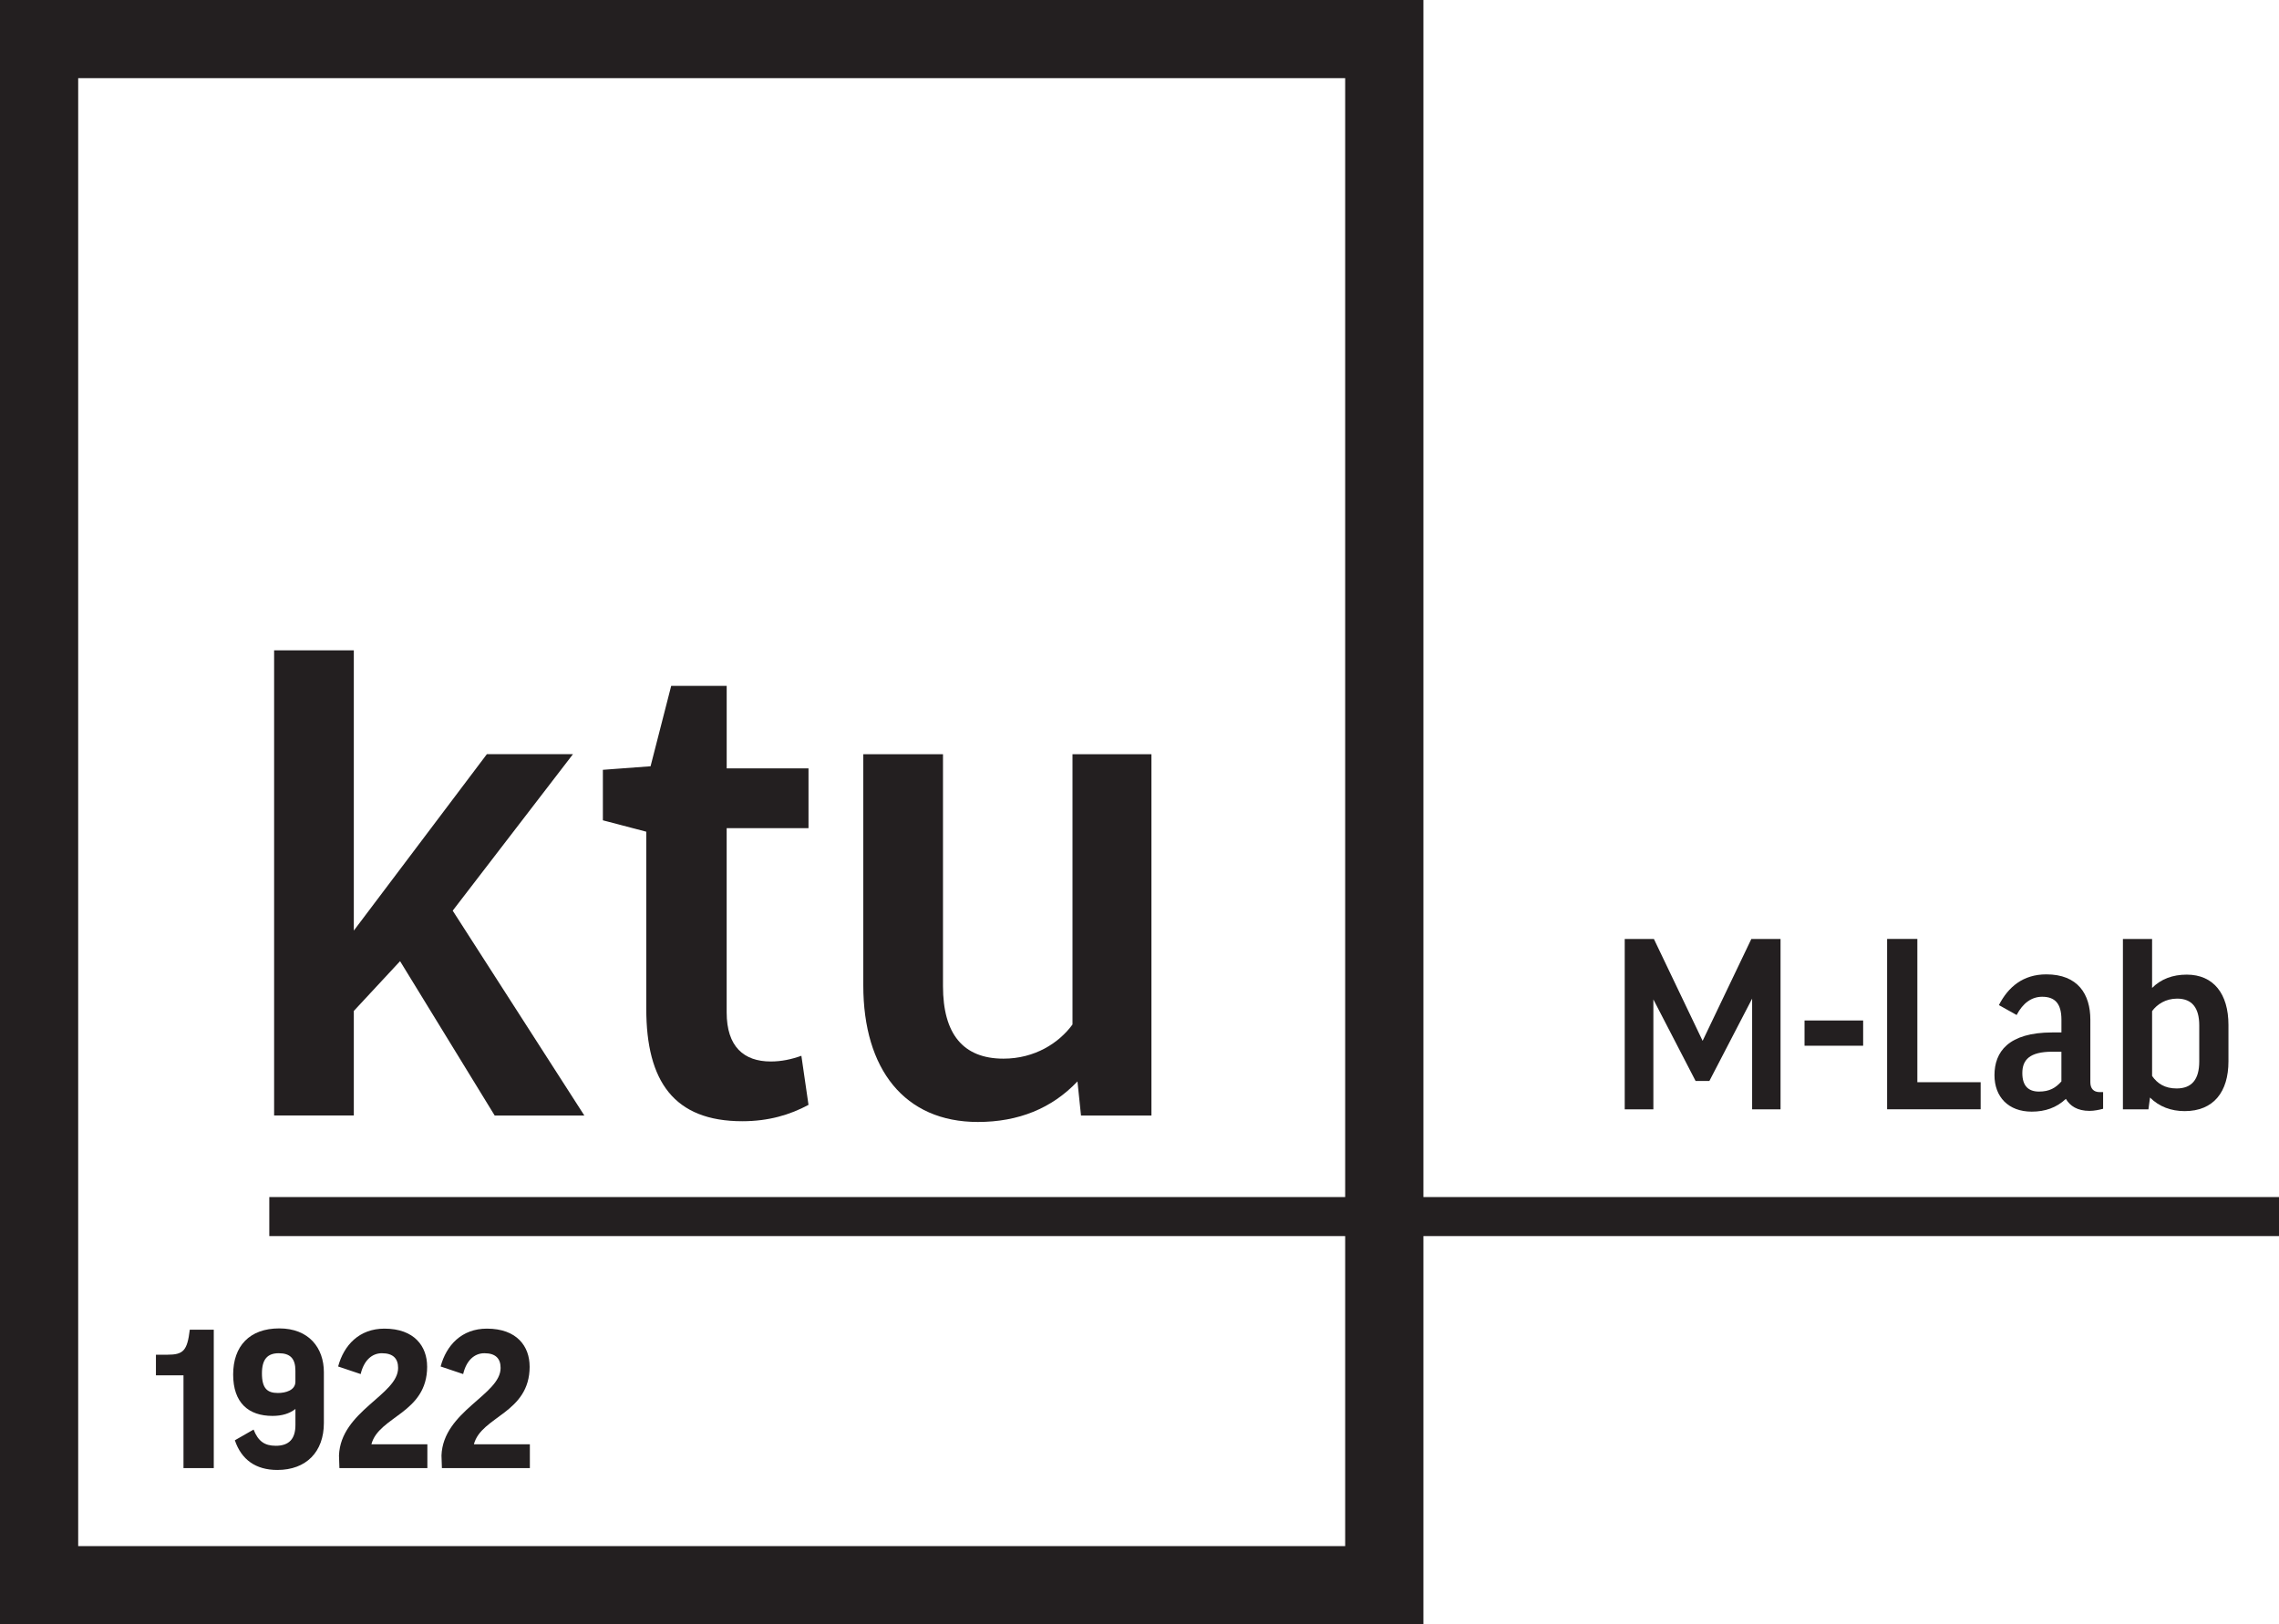 <?xml version="1.0" encoding="UTF-8"?><svg id="Layer_2" xmlns="http://www.w3.org/2000/svg" viewBox="0 0 860.74 613.65"><defs><style>.cls-1{fill:#231f20;stroke-width:0px;}</style></defs><g id="Layer_1-2"><path class="cls-1" d="M133.63,245.69v105.88l50.25-66.65h32.52l-45.42,59.12,49.72,77.4h-33.86l-35.74-58.32-17.47,18.81v39.5h-30.1v-175.75h30.1Z"/><path class="cls-1" d="M305.35,312.88h-30.9v69.6c0,12.9,6.45,18.54,16.66,18.54,4.03,0,7.79-.81,11.56-2.15l2.69,18.54c-6.99,3.76-15.05,6.18-24.99,6.18-25.8,0-36.28-15.05-36.28-42.46v-66.92l-16.39-4.3v-19.08l18.01-1.34,7.79-30.37h20.96v31.17h30.9v22.57Z"/><path class="cls-1" d="M405.05,284.93h29.83v136.52h-26.6l-1.34-12.9c-9.67,10.21-22.31,15.32-37.62,15.32-27.68,0-43.27-19.89-43.27-51.6v-87.34h30.1v87.61c0,18,7.52,27.41,22.84,27.41,11.82,0,20.96-5.91,26.07-12.9v-102.12Z"/><path class="cls-1" d="M672.48,354.73v64.36h-10.73v-41.82l-16.14,31.1h-5.22l-15.94-30.8v41.53h-10.82v-64.36h11.02l18.4,38.48,18.4-38.48h11.02Z"/><path class="cls-1" d="M681.54,385.53h22.14v9.54h-22.14v-9.54Z"/><path class="cls-1" d="M724.15,354.73v54.12h23.91v10.23h-35.33v-64.36h11.42Z"/><path class="cls-1" d="M754.95,379.72c3.54-6.89,9.15-11.61,17.91-11.61,11.91,0,16.63,7.48,16.63,17.12v23.62c0,2.36,1.18,3.74,3.54,3.74h1.28v6.3c-1.48.39-3.35.79-5.12.79-4.62,0-7.38-1.87-8.95-4.53-3.54,3.35-7.87,4.82-12.89,4.82-8.86,0-14.07-5.61-14.07-13.78,0-8.76,5.21-16.14,21.85-16.14h3.44v-4.82c0-6.1-2.46-8.66-7.28-8.66-3.94,0-7.28,2.36-9.64,6.89l-6.69-3.74ZM778.56,408.55v-11.22h-3.44c-8.66,0-11.32,3.15-11.32,8.07s2.36,6.99,6.3,6.99,6.3-1.38,8.46-3.84Z"/><path class="cls-1" d="M812.02,414.66l-.59,4.43h-9.64v-64.36h11.02v18.5c3.35-3.35,7.77-5.02,13.09-5.02,10.14,0,15.75,7.28,15.75,18.99v13.78c0,11.51-5.61,18.79-16.53,18.79-5.12,0-9.64-1.67-13.09-5.12ZM812.81,406.49c1.97,2.85,4.82,4.72,9.25,4.72,5.71,0,8.56-3.35,8.56-10.23v-13.58c0-6.69-2.75-10.13-8.36-10.13-4.33,0-7.58,2.16-9.45,4.72v24.5Z"/><path class="cls-1" d="M0,0v613.65h537.6V0H0ZM29.53,29.53h478.52v554.58H29.53V29.53Z"/><polyline class="cls-1" points="101.71 466.98 860.74 466.98 860.74 452.24 101.71 452.24"/><path class="cls-1" d="M80.74,502.34v52.29h-11.44v-35.04h-10.41v-7.79h4.37c5.96,0,7.47-1.51,8.42-9.46h9.06Z"/><path class="cls-1" d="M104.11,546.21c5.09,0,7.47-2.62,7.47-7.87v-6.04c-2.23,1.75-5.09,2.62-8.66,2.62-9.06,0-14.86-4.93-14.86-15.65s6.2-17.41,17.41-17.41,16.85,7.39,16.85,16.53v19.23c0,10.89-6.68,17.72-17.56,17.72-8.19,0-13.59-3.9-16.06-11.21l7.07-4.05c1.75,4.45,4.21,6.12,8.35,6.12ZM111.57,522.21v-4.37c0-4.61-1.98-6.6-6.28-6.6s-6.36,2.31-6.36,7.63c0,5.72,2.07,7.39,6.04,7.39,2.94,0,6.44-1.03,6.59-4.05Z"/><path class="cls-1" d="M161.33,516.25c0,17.72-18.28,18.75-21.06,29.4h21.14v8.98h-33.22l-.16-4.77c.64-16.77,22.33-22.89,22.33-33.06,0-3.5-1.83-5.56-6.12-5.56-3.81,0-6.83,2.78-8.02,7.87l-8.51-2.86c2.15-8.03,7.95-14.3,17.48-14.3,11.37,0,16.13,6.75,16.13,14.3Z"/><path class="cls-1" d="M200.04,516.25c0,17.72-18.28,18.75-21.06,29.4h21.14v8.98h-33.22l-.16-4.77c.64-16.77,22.33-22.89,22.33-33.06,0-3.5-1.83-5.56-6.12-5.56-3.81,0-6.83,2.78-8.02,7.87l-8.51-2.86c2.15-8.03,7.95-14.3,17.48-14.3,11.37,0,16.13,6.75,16.13,14.3Z"/></g></svg>